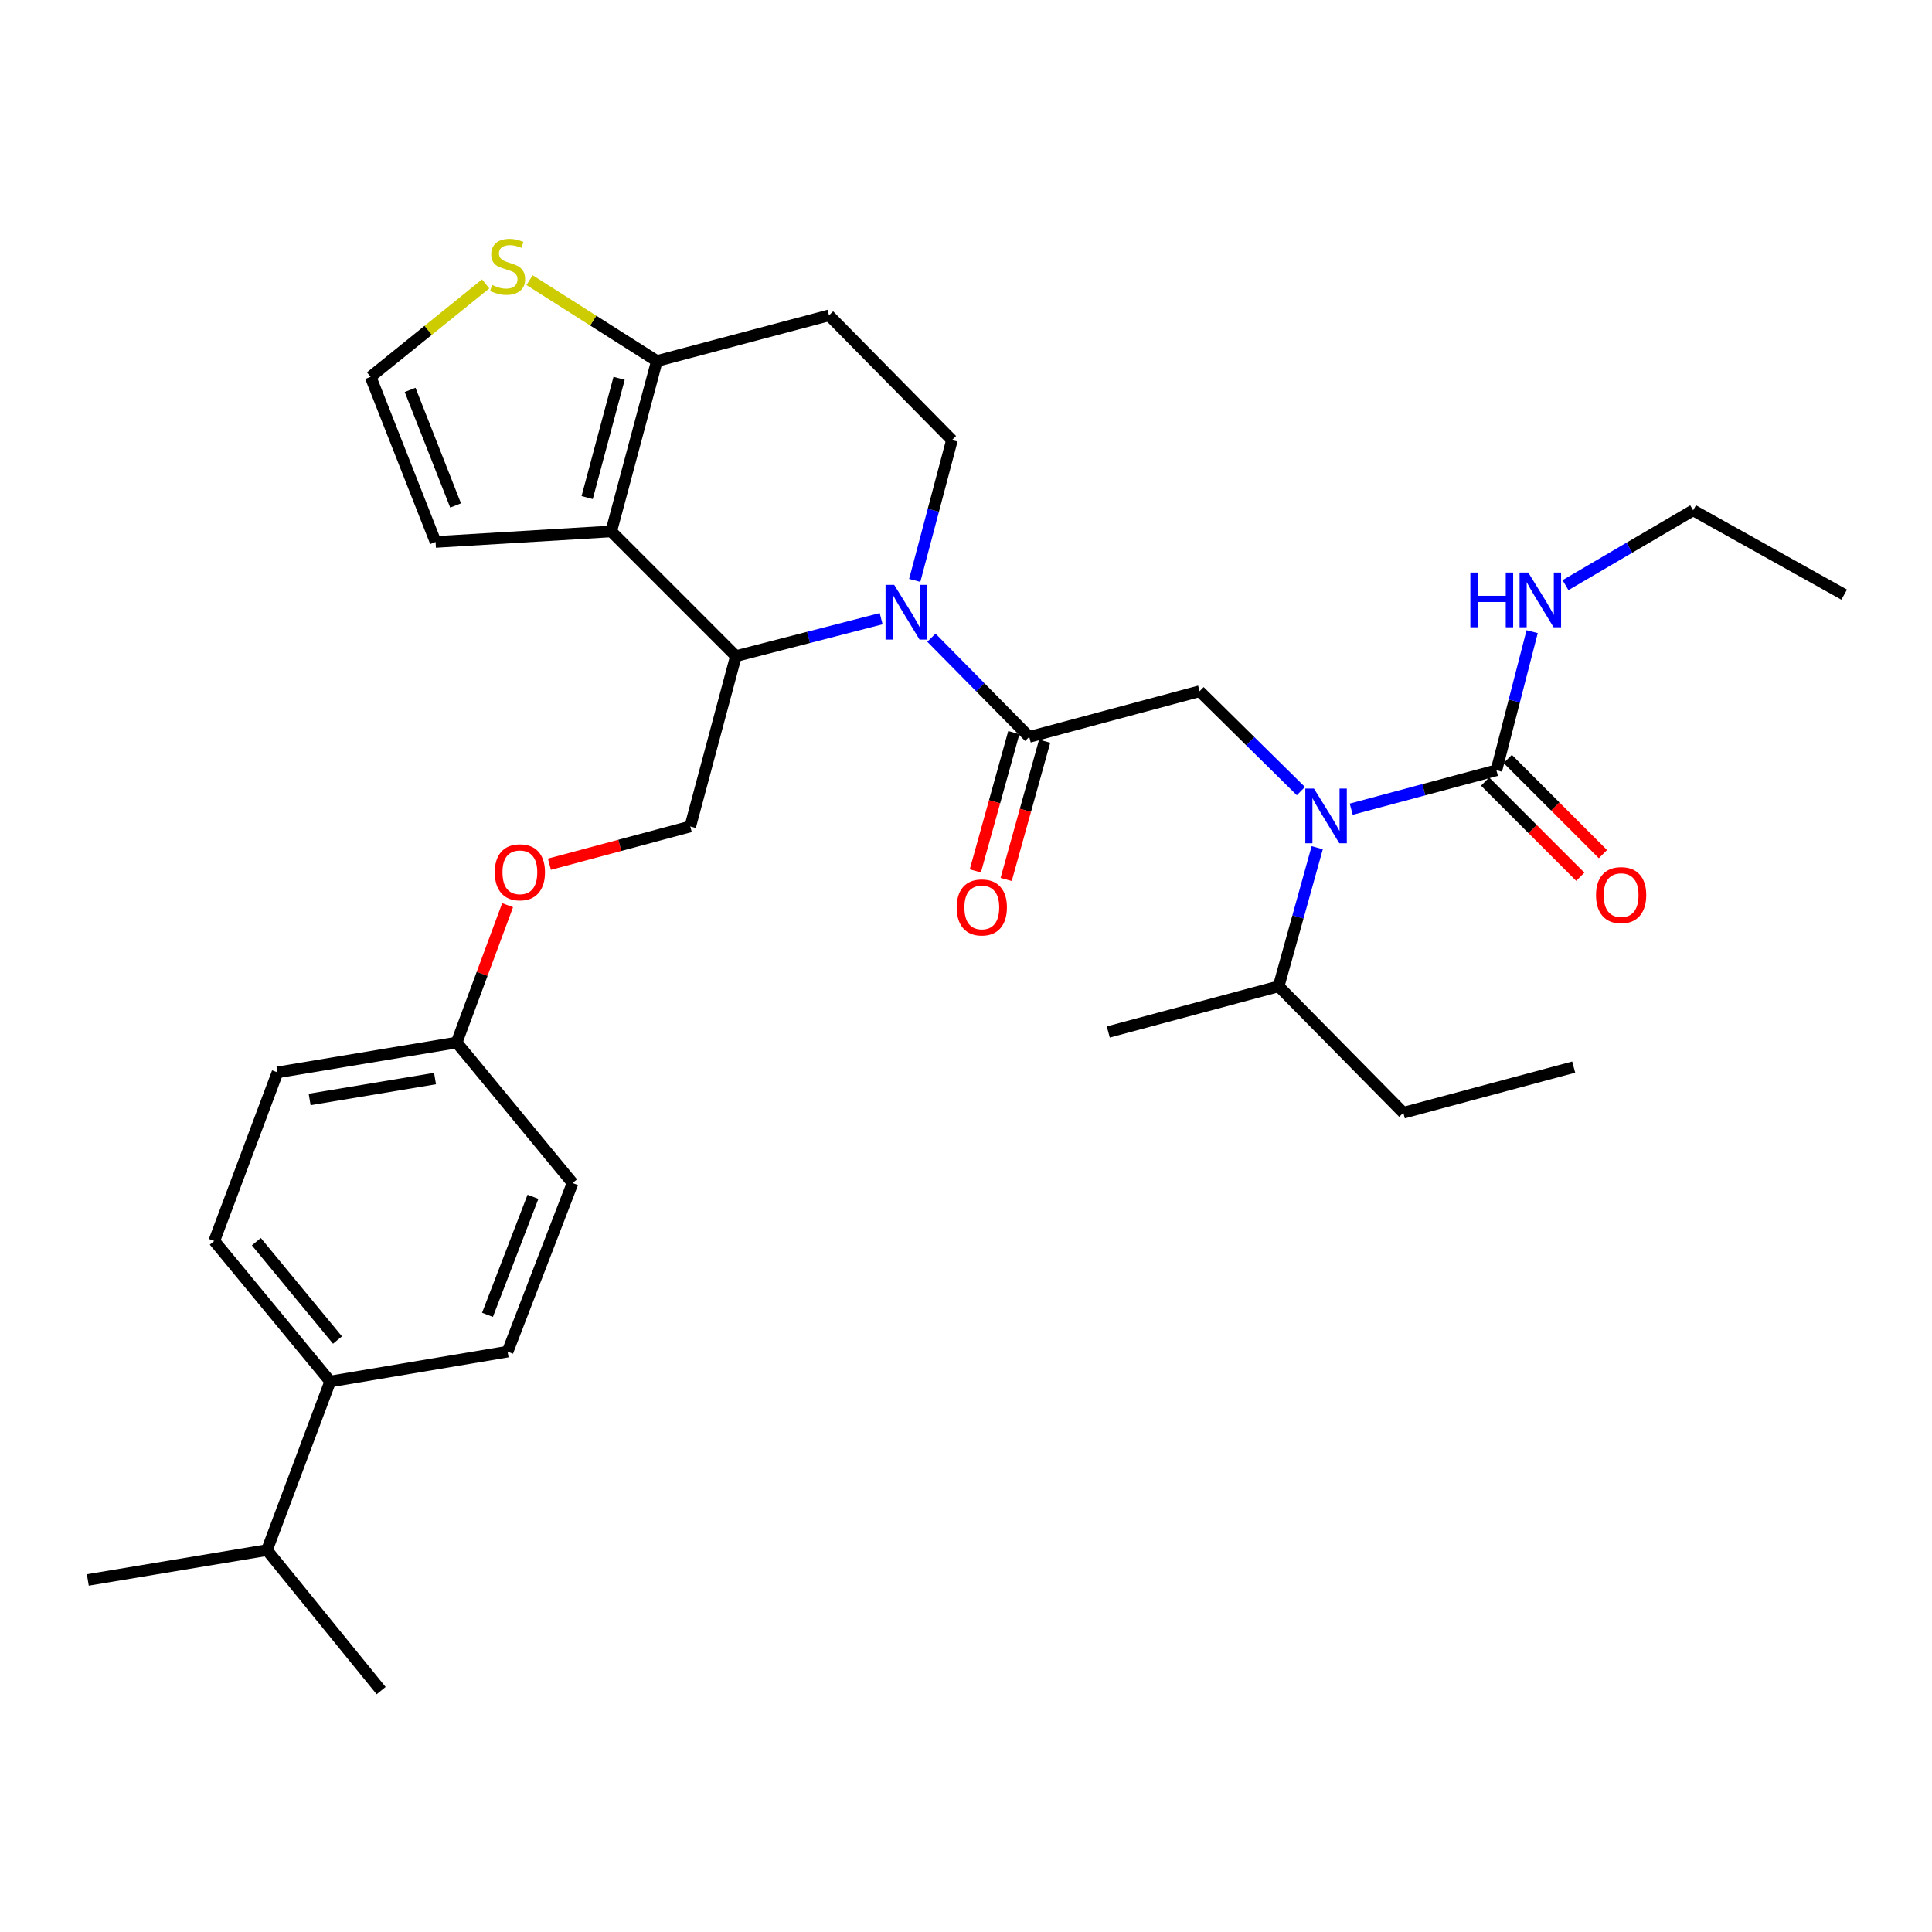 <?xml version='1.0' encoding='iso-8859-1'?>
<svg version='1.1' baseProfile='full'
              xmlns='http://www.w3.org/2000/svg'
                      xmlns:rdkit='http://www.rdkit.org/xml'
                      xmlns:xlink='http://www.w3.org/1999/xlink'
                  xml:space='preserve'
width='1000px' height='1000px' viewBox='0 0 1000 1000'>
<!-- END OF HEADER -->
<rect style='opacity:1.0;fill:#FFFFFF;stroke:none' width='1000' height='1000' x='0' y='0'> </rect>
<path class='bond-0' d='M 876.369,264.142 L 954.545,307.785' style='fill:none;fill-rule:evenodd;stroke:#000000;stroke-width:6px;stroke-linecap:butt;stroke-linejoin:miter;stroke-opacity:1' />
<path class='bond-1' d='M 876.369,264.142 L 843.337,283.506' style='fill:none;fill-rule:evenodd;stroke:#000000;stroke-width:6px;stroke-linecap:butt;stroke-linejoin:miter;stroke-opacity:1' />
<path class='bond-1' d='M 843.337,283.506 L 810.305,302.869' style='fill:none;fill-rule:evenodd;stroke:#0000FF;stroke-width:6px;stroke-linecap:butt;stroke-linejoin:miter;stroke-opacity:1' />
<path class='bond-2' d='M 673.329,409.469 L 647.118,383.623' style='fill:none;fill-rule:evenodd;stroke:#0000FF;stroke-width:6px;stroke-linecap:butt;stroke-linejoin:miter;stroke-opacity:1' />
<path class='bond-2' d='M 647.118,383.623 L 620.908,357.777' style='fill:none;fill-rule:evenodd;stroke:#000000;stroke-width:6px;stroke-linecap:butt;stroke-linejoin:miter;stroke-opacity:1' />
<path class='bond-3' d='M 699.39,418.835 L 736.968,408.761' style='fill:none;fill-rule:evenodd;stroke:#0000FF;stroke-width:6px;stroke-linecap:butt;stroke-linejoin:miter;stroke-opacity:1' />
<path class='bond-3' d='M 736.968,408.761 L 774.545,398.687' style='fill:none;fill-rule:evenodd;stroke:#000000;stroke-width:6px;stroke-linecap:butt;stroke-linejoin:miter;stroke-opacity:1' />
<path class='bond-4' d='M 681.788,438.774 L 671.803,474.643' style='fill:none;fill-rule:evenodd;stroke:#0000FF;stroke-width:6px;stroke-linecap:butt;stroke-linejoin:miter;stroke-opacity:1' />
<path class='bond-4' d='M 671.803,474.643 L 661.818,510.513' style='fill:none;fill-rule:evenodd;stroke:#000000;stroke-width:6px;stroke-linecap:butt;stroke-linejoin:miter;stroke-opacity:1' />
<path class='bond-5' d='M 768.69,404.543 L 793.323,429.176' style='fill:none;fill-rule:evenodd;stroke:#000000;stroke-width:6px;stroke-linecap:butt;stroke-linejoin:miter;stroke-opacity:1' />
<path class='bond-5' d='M 793.323,429.176 L 817.956,453.809' style='fill:none;fill-rule:evenodd;stroke:#FF0000;stroke-width:6px;stroke-linecap:butt;stroke-linejoin:miter;stroke-opacity:1' />
<path class='bond-5' d='M 780.401,392.831 L 805.035,417.464' style='fill:none;fill-rule:evenodd;stroke:#000000;stroke-width:6px;stroke-linecap:butt;stroke-linejoin:miter;stroke-opacity:1' />
<path class='bond-5' d='M 805.035,417.464 L 829.668,442.098' style='fill:none;fill-rule:evenodd;stroke:#FF0000;stroke-width:6px;stroke-linecap:butt;stroke-linejoin:miter;stroke-opacity:1' />
<path class='bond-6' d='M 774.545,398.687 L 783.791,362.816' style='fill:none;fill-rule:evenodd;stroke:#000000;stroke-width:6px;stroke-linecap:butt;stroke-linejoin:miter;stroke-opacity:1' />
<path class='bond-6' d='M 783.791,362.816 L 793.037,326.945' style='fill:none;fill-rule:evenodd;stroke:#0000FF;stroke-width:6px;stroke-linecap:butt;stroke-linejoin:miter;stroke-opacity:1' />
<path class='bond-7' d='M 726.366,575.963 L 661.818,510.513' style='fill:none;fill-rule:evenodd;stroke:#000000;stroke-width:6px;stroke-linecap:butt;stroke-linejoin:miter;stroke-opacity:1' />
<path class='bond-8' d='M 726.366,575.963 L 814.544,552.325' style='fill:none;fill-rule:evenodd;stroke:#000000;stroke-width:6px;stroke-linecap:butt;stroke-linejoin:miter;stroke-opacity:1' />
<path class='bond-9' d='M 661.818,510.513 L 573.64,534.142' style='fill:none;fill-rule:evenodd;stroke:#000000;stroke-width:6px;stroke-linecap:butt;stroke-linejoin:miter;stroke-opacity:1' />
<path class='bond-10' d='M 456.075,320.231 L 418.49,329.917' style='fill:none;fill-rule:evenodd;stroke:#0000FF;stroke-width:6px;stroke-linecap:butt;stroke-linejoin:miter;stroke-opacity:1' />
<path class='bond-10' d='M 418.49,329.917 L 380.905,339.604' style='fill:none;fill-rule:evenodd;stroke:#000000;stroke-width:6px;stroke-linecap:butt;stroke-linejoin:miter;stroke-opacity:1' />
<path class='bond-11' d='M 482.098,330.066 L 507.414,355.741' style='fill:none;fill-rule:evenodd;stroke:#0000FF;stroke-width:6px;stroke-linecap:butt;stroke-linejoin:miter;stroke-opacity:1' />
<path class='bond-11' d='M 507.414,355.741 L 532.73,381.416' style='fill:none;fill-rule:evenodd;stroke:#000000;stroke-width:6px;stroke-linecap:butt;stroke-linejoin:miter;stroke-opacity:1' />
<path class='bond-12' d='M 473.46,300.412 L 483.096,264.095' style='fill:none;fill-rule:evenodd;stroke:#0000FF;stroke-width:6px;stroke-linecap:butt;stroke-linejoin:miter;stroke-opacity:1' />
<path class='bond-12' d='M 483.096,264.095 L 492.731,227.778' style='fill:none;fill-rule:evenodd;stroke:#000000;stroke-width:6px;stroke-linecap:butt;stroke-linejoin:miter;stroke-opacity:1' />
<path class='bond-13' d='M 524.752,379.195 L 514.789,414.984' style='fill:none;fill-rule:evenodd;stroke:#000000;stroke-width:6px;stroke-linecap:butt;stroke-linejoin:miter;stroke-opacity:1' />
<path class='bond-13' d='M 514.789,414.984 L 504.826,450.774' style='fill:none;fill-rule:evenodd;stroke:#FF0000;stroke-width:6px;stroke-linecap:butt;stroke-linejoin:miter;stroke-opacity:1' />
<path class='bond-13' d='M 540.708,383.637 L 530.745,419.426' style='fill:none;fill-rule:evenodd;stroke:#000000;stroke-width:6px;stroke-linecap:butt;stroke-linejoin:miter;stroke-opacity:1' />
<path class='bond-13' d='M 530.745,419.426 L 520.782,455.215' style='fill:none;fill-rule:evenodd;stroke:#FF0000;stroke-width:6px;stroke-linecap:butt;stroke-linejoin:miter;stroke-opacity:1' />
<path class='bond-14' d='M 532.73,381.416 L 620.908,357.777' style='fill:none;fill-rule:evenodd;stroke:#000000;stroke-width:6px;stroke-linecap:butt;stroke-linejoin:miter;stroke-opacity:1' />
<path class='bond-15' d='M 380.905,339.604 L 316.365,275.055' style='fill:none;fill-rule:evenodd;stroke:#000000;stroke-width:6px;stroke-linecap:butt;stroke-linejoin:miter;stroke-opacity:1' />
<path class='bond-16' d='M 380.905,339.604 L 357.275,427.782' style='fill:none;fill-rule:evenodd;stroke:#000000;stroke-width:6px;stroke-linecap:butt;stroke-linejoin:miter;stroke-opacity:1' />
<path class='bond-17' d='M 492.731,227.778 L 429.093,163.239' style='fill:none;fill-rule:evenodd;stroke:#000000;stroke-width:6px;stroke-linecap:butt;stroke-linejoin:miter;stroke-opacity:1' />
<path class='bond-18' d='M 429.093,163.239 L 339.995,186.868' style='fill:none;fill-rule:evenodd;stroke:#000000;stroke-width:6px;stroke-linecap:butt;stroke-linejoin:miter;stroke-opacity:1' />
<path class='bond-19' d='M 316.365,275.055 L 339.995,186.868' style='fill:none;fill-rule:evenodd;stroke:#000000;stroke-width:6px;stroke-linecap:butt;stroke-linejoin:miter;stroke-opacity:1' />
<path class='bond-19' d='M 303.911,257.541 L 320.452,195.809' style='fill:none;fill-rule:evenodd;stroke:#000000;stroke-width:6px;stroke-linecap:butt;stroke-linejoin:miter;stroke-opacity:1' />
<path class='bond-20' d='M 316.365,275.055 L 225.455,280.512' style='fill:none;fill-rule:evenodd;stroke:#000000;stroke-width:6px;stroke-linecap:butt;stroke-linejoin:miter;stroke-opacity:1' />
<path class='bond-21' d='M 339.995,186.868 L 307.047,165.935' style='fill:none;fill-rule:evenodd;stroke:#000000;stroke-width:6px;stroke-linecap:butt;stroke-linejoin:miter;stroke-opacity:1' />
<path class='bond-21' d='M 307.047,165.935 L 274.098,145.001' style='fill:none;fill-rule:evenodd;stroke:#CCCC00;stroke-width:6px;stroke-linecap:butt;stroke-linejoin:miter;stroke-opacity:1' />
<path class='bond-22' d='M 251.371,146.953 L 221.592,171.005' style='fill:none;fill-rule:evenodd;stroke:#CCCC00;stroke-width:6px;stroke-linecap:butt;stroke-linejoin:miter;stroke-opacity:1' />
<path class='bond-22' d='M 221.592,171.005 L 191.814,195.057' style='fill:none;fill-rule:evenodd;stroke:#000000;stroke-width:6px;stroke-linecap:butt;stroke-linejoin:miter;stroke-opacity:1' />
<path class='bond-23' d='M 191.814,195.057 L 225.455,280.512' style='fill:none;fill-rule:evenodd;stroke:#000000;stroke-width:6px;stroke-linecap:butt;stroke-linejoin:miter;stroke-opacity:1' />
<path class='bond-23' d='M 212.271,201.809 L 235.82,261.627' style='fill:none;fill-rule:evenodd;stroke:#000000;stroke-width:6px;stroke-linecap:butt;stroke-linejoin:miter;stroke-opacity:1' />
<path class='bond-24' d='M 110.905,642.325 L 170.908,715.053' style='fill:none;fill-rule:evenodd;stroke:#000000;stroke-width:6px;stroke-linecap:butt;stroke-linejoin:miter;stroke-opacity:1' />
<path class='bond-24' d='M 132.681,642.693 L 174.683,693.604' style='fill:none;fill-rule:evenodd;stroke:#000000;stroke-width:6px;stroke-linecap:butt;stroke-linejoin:miter;stroke-opacity:1' />
<path class='bond-25' d='M 110.905,642.325 L 143.635,555.057' style='fill:none;fill-rule:evenodd;stroke:#000000;stroke-width:6px;stroke-linecap:butt;stroke-linejoin:miter;stroke-opacity:1' />
<path class='bond-26' d='M 284.371,447.324 L 320.823,437.553' style='fill:none;fill-rule:evenodd;stroke:#FF0000;stroke-width:6px;stroke-linecap:butt;stroke-linejoin:miter;stroke-opacity:1' />
<path class='bond-26' d='M 320.823,437.553 L 357.275,427.782' style='fill:none;fill-rule:evenodd;stroke:#000000;stroke-width:6px;stroke-linecap:butt;stroke-linejoin:miter;stroke-opacity:1' />
<path class='bond-27' d='M 262.737,468.532 L 249.547,504.065' style='fill:none;fill-rule:evenodd;stroke:#FF0000;stroke-width:6px;stroke-linecap:butt;stroke-linejoin:miter;stroke-opacity:1' />
<path class='bond-27' d='M 249.547,504.065 L 236.358,539.599' style='fill:none;fill-rule:evenodd;stroke:#000000;stroke-width:6px;stroke-linecap:butt;stroke-linejoin:miter;stroke-opacity:1' />
<path class='bond-28' d='M 170.908,715.053 L 262.73,699.604' style='fill:none;fill-rule:evenodd;stroke:#000000;stroke-width:6px;stroke-linecap:butt;stroke-linejoin:miter;stroke-opacity:1' />
<path class='bond-29' d='M 170.908,715.053 L 138.178,802.33' style='fill:none;fill-rule:evenodd;stroke:#000000;stroke-width:6px;stroke-linecap:butt;stroke-linejoin:miter;stroke-opacity:1' />
<path class='bond-30' d='M 262.73,699.604 L 296.361,612.328' style='fill:none;fill-rule:evenodd;stroke:#000000;stroke-width:6px;stroke-linecap:butt;stroke-linejoin:miter;stroke-opacity:1' />
<path class='bond-30' d='M 252.32,680.557 L 275.862,619.464' style='fill:none;fill-rule:evenodd;stroke:#000000;stroke-width:6px;stroke-linecap:butt;stroke-linejoin:miter;stroke-opacity:1' />
<path class='bond-31' d='M 296.361,612.328 L 236.358,539.599' style='fill:none;fill-rule:evenodd;stroke:#000000;stroke-width:6px;stroke-linecap:butt;stroke-linejoin:miter;stroke-opacity:1' />
<path class='bond-32' d='M 236.358,539.599 L 143.635,555.057' style='fill:none;fill-rule:evenodd;stroke:#000000;stroke-width:6px;stroke-linecap:butt;stroke-linejoin:miter;stroke-opacity:1' />
<path class='bond-32' d='M 225.173,558.255 L 160.267,569.076' style='fill:none;fill-rule:evenodd;stroke:#000000;stroke-width:6px;stroke-linecap:butt;stroke-linejoin:miter;stroke-opacity:1' />
<path class='bond-33' d='M 138.178,802.33 L 45.455,817.779' style='fill:none;fill-rule:evenodd;stroke:#000000;stroke-width:6px;stroke-linecap:butt;stroke-linejoin:miter;stroke-opacity:1' />
<path class='bond-34' d='M 138.178,802.33 L 197.27,875.058' style='fill:none;fill-rule:evenodd;stroke:#000000;stroke-width:6px;stroke-linecap:butt;stroke-linejoin:miter;stroke-opacity:1' />
<path  class='atom-1' d='M 680.107 408.166
L 689.387 423.166
Q 690.307 424.646, 691.787 427.326
Q 693.267 430.006, 693.347 430.166
L 693.347 408.166
L 697.107 408.166
L 697.107 436.486
L 693.227 436.486
L 683.267 420.086
Q 682.107 418.166, 680.867 415.966
Q 679.667 413.766, 679.307 413.086
L 679.307 436.486
L 675.627 436.486
L 675.627 408.166
L 680.107 408.166
' fill='#0000FF'/>
<path  class='atom-3' d='M 826.094 463.315
Q 826.094 456.515, 829.454 452.715
Q 832.814 448.915, 839.094 448.915
Q 845.374 448.915, 848.734 452.715
Q 852.094 456.515, 852.094 463.315
Q 852.094 470.195, 848.694 474.115
Q 845.294 477.995, 839.094 477.995
Q 832.854 477.995, 829.454 474.115
Q 826.094 470.235, 826.094 463.315
M 839.094 474.795
Q 843.414 474.795, 845.734 471.915
Q 848.094 468.995, 848.094 463.315
Q 848.094 457.755, 845.734 454.955
Q 843.414 452.115, 839.094 452.115
Q 834.774 452.115, 832.414 454.915
Q 830.094 457.715, 830.094 463.315
Q 830.094 469.035, 832.414 471.915
Q 834.774 474.795, 839.094 474.795
' fill='#FF0000'/>
<path  class='atom-4' d='M 761.053 296.349
L 764.893 296.349
L 764.893 308.389
L 779.373 308.389
L 779.373 296.349
L 783.213 296.349
L 783.213 324.669
L 779.373 324.669
L 779.373 311.589
L 764.893 311.589
L 764.893 324.669
L 761.053 324.669
L 761.053 296.349
' fill='#0000FF'/>
<path  class='atom-4' d='M 791.013 296.349
L 800.293 311.349
Q 801.213 312.829, 802.693 315.509
Q 804.173 318.189, 804.253 318.349
L 804.253 296.349
L 808.013 296.349
L 808.013 324.669
L 804.133 324.669
L 794.173 308.269
Q 793.013 306.349, 791.773 304.149
Q 790.573 301.949, 790.213 301.269
L 790.213 324.669
L 786.533 324.669
L 786.533 296.349
L 791.013 296.349
' fill='#0000FF'/>
<path  class='atom-8' d='M 462.832 302.716
L 472.112 317.716
Q 473.032 319.196, 474.512 321.876
Q 475.992 324.556, 476.072 324.716
L 476.072 302.716
L 479.832 302.716
L 479.832 331.036
L 475.952 331.036
L 465.992 314.636
Q 464.832 312.716, 463.592 310.516
Q 462.392 308.316, 462.032 307.636
L 462.032 331.036
L 458.352 331.036
L 458.352 302.716
L 462.832 302.716
' fill='#0000FF'/>
<path  class='atom-10' d='M 495.18 469.683
Q 495.18 462.883, 498.54 459.083
Q 501.9 455.283, 508.18 455.283
Q 514.46 455.283, 517.82 459.083
Q 521.18 462.883, 521.18 469.683
Q 521.18 476.563, 517.78 480.483
Q 514.38 484.363, 508.18 484.363
Q 501.94 484.363, 498.54 480.483
Q 495.18 476.603, 495.18 469.683
M 508.18 481.163
Q 512.5 481.163, 514.82 478.283
Q 517.18 475.363, 517.18 469.683
Q 517.18 464.123, 514.82 461.323
Q 512.5 458.483, 508.18 458.483
Q 503.86 458.483, 501.5 461.283
Q 499.18 464.083, 499.18 469.683
Q 499.18 475.403, 501.5 478.283
Q 503.86 481.163, 508.18 481.163
' fill='#FF0000'/>
<path  class='atom-17' d='M 254.73 147.498
Q 255.05 147.618, 256.37 148.178
Q 257.69 148.738, 259.13 149.098
Q 260.61 149.418, 262.05 149.418
Q 264.73 149.418, 266.29 148.138
Q 267.85 146.818, 267.85 144.538
Q 267.85 142.978, 267.05 142.018
Q 266.29 141.058, 265.09 140.538
Q 263.89 140.018, 261.89 139.418
Q 259.37 138.658, 257.85 137.938
Q 256.37 137.218, 255.29 135.698
Q 254.25 134.178, 254.25 131.618
Q 254.25 128.058, 256.65 125.858
Q 259.09 123.658, 263.89 123.658
Q 267.17 123.658, 270.89 125.218
L 269.97 128.298
Q 266.57 126.898, 264.01 126.898
Q 261.25 126.898, 259.73 128.058
Q 258.21 129.178, 258.25 131.138
Q 258.25 132.658, 259.01 133.578
Q 259.81 134.498, 260.93 135.018
Q 262.09 135.538, 264.01 136.138
Q 266.57 136.938, 268.09 137.738
Q 269.61 138.538, 270.69 140.178
Q 271.81 141.778, 271.81 144.538
Q 271.81 148.458, 269.17 150.578
Q 266.57 152.658, 262.21 152.658
Q 259.69 152.658, 257.77 152.098
Q 255.89 151.578, 253.65 150.658
L 254.73 147.498
' fill='#CCCC00'/>
<path  class='atom-21' d='M 256.088 451.501
Q 256.088 444.701, 259.448 440.901
Q 262.808 437.101, 269.088 437.101
Q 275.368 437.101, 278.728 440.901
Q 282.088 444.701, 282.088 451.501
Q 282.088 458.381, 278.688 462.301
Q 275.288 466.181, 269.088 466.181
Q 262.848 466.181, 259.448 462.301
Q 256.088 458.421, 256.088 451.501
M 269.088 462.981
Q 273.408 462.981, 275.728 460.101
Q 278.088 457.181, 278.088 451.501
Q 278.088 445.941, 275.728 443.141
Q 273.408 440.301, 269.088 440.301
Q 264.768 440.301, 262.408 443.101
Q 260.088 445.901, 260.088 451.501
Q 260.088 457.221, 262.408 460.101
Q 264.768 462.981, 269.088 462.981
' fill='#FF0000'/>
</svg>
